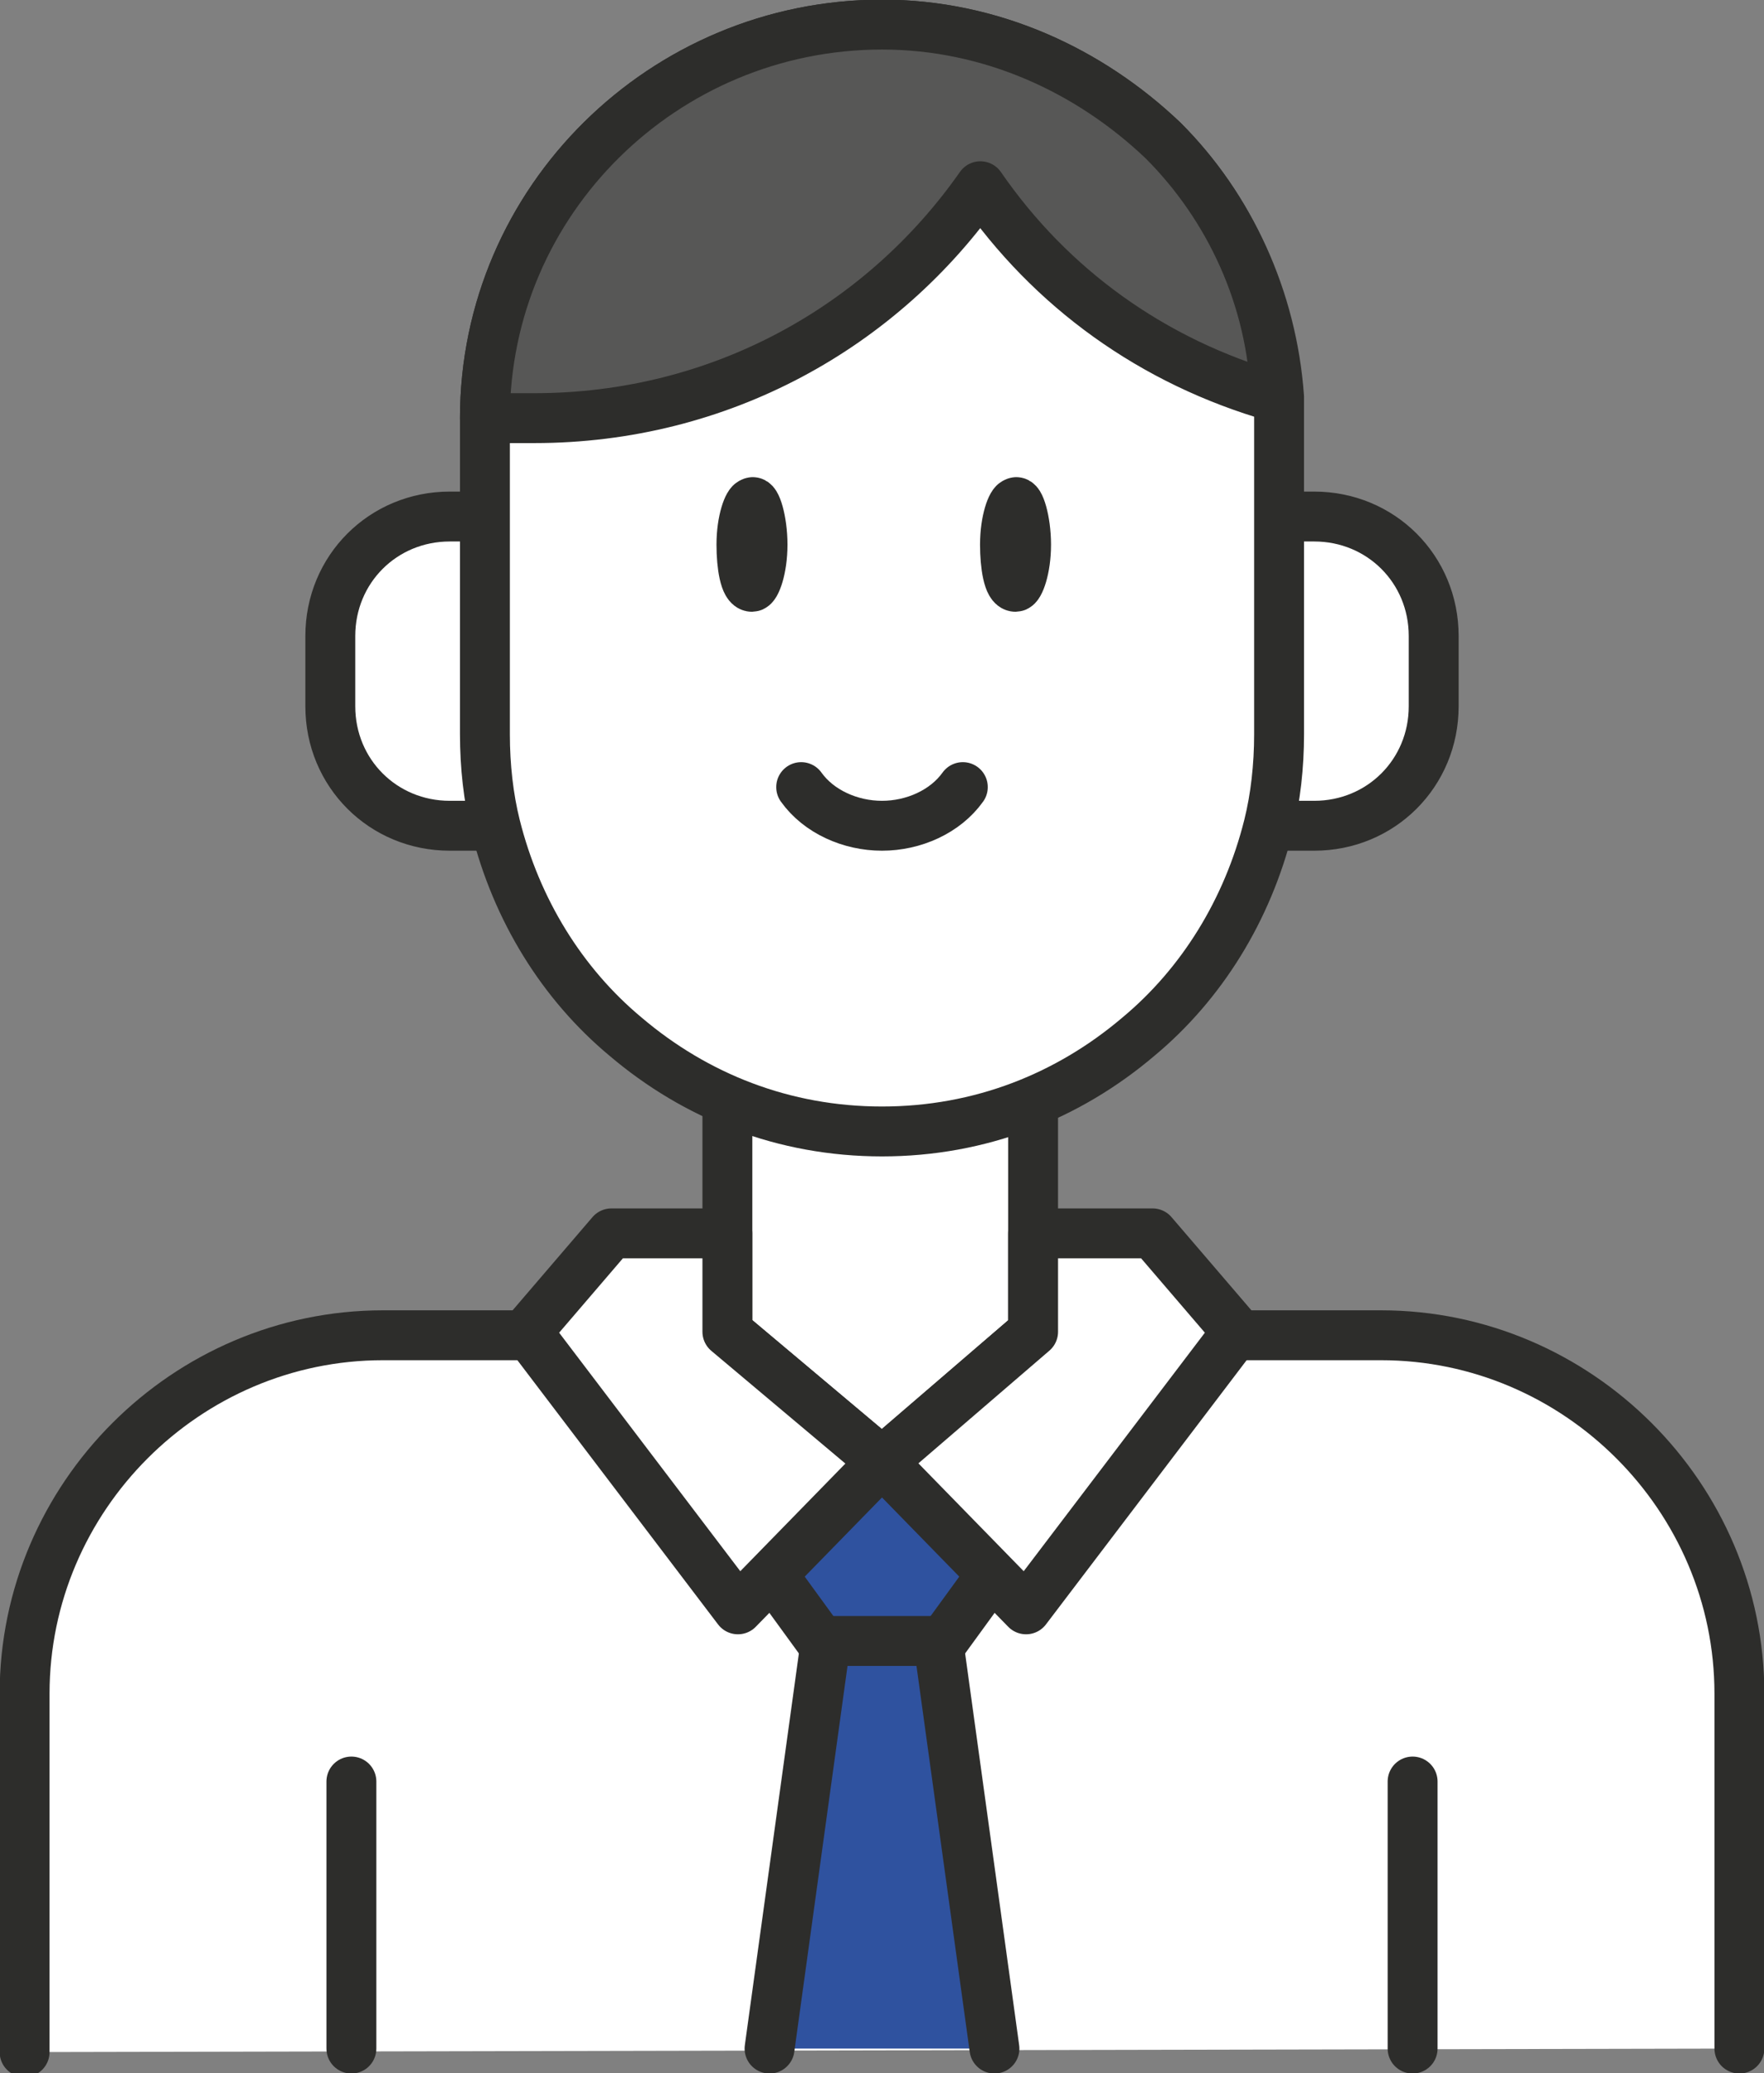 <?xml version="1.0" encoding="utf-8"?>
<!-- Generator: Adobe Illustrator 23.0.3, SVG Export Plug-In . SVG Version: 6.00 Build 0)  -->
<svg version="1.1" id="레이어_1" xmlns="http://www.w3.org/2000/svg" xmlns:xlink="http://www.w3.org/1999/xlink" x="0px"
	 y="0px" viewBox="0 0 50.2 59" style="enable-background:new 0 0 50.2 59;" xml:space="preserve">
<rect x="0" y="0" width="50.2" height="59" fill="#808080" stroke="none"/>
<style type="text/css">
	.st0{fill:#FFFFFF;}
	.st1{fill:none;stroke:#2D2D2B;stroke-width:1.42;stroke-linecap:round;stroke-linejoin:round;stroke-miterlimit:10;}
	.st2{fill:#575756;}
	.st3{fill:#2F529F;}
</style>
<path class="st0" d="M49.5,58.3V48.2c0-5.6-4.6-10.2-10.2-10.2H10.9c-5.6,0-10.2,4.6-10.2,10.2v10.2"/>
<path class="st1" d="M49.5,58.3V48.2c0-5.6-4.6-10.2-10.2-10.2H10.9c-5.6,0-10.2,4.6-10.2,10.2v10.2"/>
<polygon class="st0" points="29.4,37.9 25.1,41.6 20.7,37.9 20.7,28.2 29.4,28.2 "/>
<polygon class="st1" points="29.4,37.9 25.1,41.6 20.7,37.9 20.7,28.2 29.4,28.2 "/>
<path class="st0" d="M16.3,23.5h-3.5c-1.9,0-3.4-1.5-3.4-3.4v-2c0-1.9,1.5-3.4,3.4-3.4h3.5V23.5z"/>
<path class="st1" d="M16.3,23.5h-3.5c-1.9,0-3.4-1.5-3.4-3.4v-2c0-1.9,1.5-3.4,3.4-3.4h3.5V23.5z"/>
<path class="st0" d="M33.9,23.5h3.5c1.9,0,3.4-1.5,3.4-3.4v-2c0-1.9-1.5-3.4-3.4-3.4h-3.5V23.5z"/>
<path class="st1" d="M33.9,23.5h3.5c1.9,0,3.4-1.5,3.4-3.4v-2c0-1.9-1.5-3.4-3.4-3.4h-3.5V23.5z"/>
<path class="st0" d="M36.4,12v8.9c0,0.9-0.1,1.8-0.3,2.6c-0.6,2.4-1.9,4.5-3.7,6c-2,1.7-4.5,2.7-7.3,2.7c-2.8,0-5.3-1-7.3-2.7
	c-1.8-1.5-3.1-3.6-3.7-6c-0.2-0.8-0.3-1.7-0.3-2.6v-9c0-6.2,5.1-11.2,11.3-11.2c3.1,0,5.9,1.3,8,3.3c1.9,1.9,3.1,4.5,3.3,7.3
	C36.4,11.5,36.4,11.8,36.4,12"/>
<path class="st1" d="M36.4,12v8.9c0,0.9-0.1,1.8-0.3,2.6c-0.6,2.4-1.9,4.5-3.7,6c-2,1.7-4.5,2.7-7.3,2.7c-2.8,0-5.3-1-7.3-2.7
	c-1.8-1.5-3.1-3.6-3.7-6c-0.2-0.8-0.3-1.7-0.3-2.6v-9c0-6.2,5.1-11.2,11.3-11.2c3.1,0,5.9,1.3,8,3.3c1.9,1.9,3.1,4.5,3.3,7.3
	C36.4,11.5,36.4,11.8,36.4,12z"/>
<path class="st0" d="M21.7,15.5c0,0.7-0.2,1.2-0.3,1.2c-0.2,0-0.3-0.6-0.3-1.2c0-0.7,0.2-1.2,0.3-1.2C21.5,14.2,21.7,14.8,21.7,15.5
	"/>
<path class="st1" d="M21.7,15.5c0,0.7-0.2,1.2-0.3,1.2c-0.2,0-0.3-0.6-0.3-1.2c0-0.7,0.2-1.2,0.3-1.2C21.5,14.2,21.7,14.8,21.7,15.5
	z"/>
<path class="st0" d="M29.2,15.5c0,0.7-0.2,1.2-0.3,1.2c-0.2,0-0.3-0.6-0.3-1.2c0-0.7,0.2-1.2,0.3-1.2C29,14.2,29.2,14.8,29.2,15.5"
	/>
<path class="st1" d="M29.2,15.5c0,0.7-0.2,1.2-0.3,1.2c-0.2,0-0.3-0.6-0.3-1.2c0-0.7,0.2-1.2,0.3-1.2C29,14.2,29.2,14.8,29.2,15.5z"
	/>
<path class="st0" d="M27.4,22.4c-0.5,0.7-1.4,1.1-2.3,1.1s-1.8-0.4-2.3-1.1"/>
<path class="st1" d="M27.4,22.4c-0.5,0.7-1.4,1.1-2.3,1.1s-1.8-0.4-2.3-1.1"/>
<path class="st2" d="M36.3,11.3c-3.5-1-6.4-3.1-8.4-6c-2.8,4-7.4,6.6-12.7,6.6h-1.4c0-6.2,5.1-11.2,11.3-11.2c3.1,0,5.9,1.3,8,3.3
	C35,5.9,36.2,8.5,36.3,11.3"/>
<path class="st1" d="M36.3,11.3c-3.5-1-6.4-3.1-8.4-6c-2.8,4-7.4,6.6-12.7,6.6h-1.4c0-6.2,5.1-11.2,11.3-11.2c3.1,0,5.9,1.3,8,3.3
	C35,5.9,36.2,8.5,36.3,11.3z"/>
<line class="st1" x1="10" y1="50.7" x2="10" y2="58.3"/>
<line class="st1" x1="40.2" y1="50.7" x2="40.2" y2="58.3"/>
<polygon class="st3" points="28.3,44.7 25.1,49.1 21.9,44.7 25.1,41.5 "/>
<polygon class="st1" points="28.3,44.7 25.1,49.1 21.9,44.7 25.1,41.5 "/>
<polygon class="st0" points="21,45.8 15,37.9 17.4,35.1 20.7,35.1 20.7,37.9 25.1,41.6 "/>
<polygon class="st1" points="21,45.8 15,37.9 17.4,35.1 20.7,35.1 20.7,37.9 25.1,41.6 "/>
<polygon class="st0" points="29.2,45.8 35.2,37.9 32.8,35.1 29.4,35.1 29.4,37.9 25.1,41.6 "/>
<polygon class="st1" points="29.2,45.8 35.2,37.9 32.8,35.1 29.4,35.1 29.4,37.9 25.1,41.6 "/>
<polyline class="st3" points="21.9,58.3 23.5,46.7 26.7,46.7 28.3,58.3 "/>
<polyline class="st1" points="21.9,58.3 23.5,46.7 26.7,46.7 28.3,58.3 "/>
</svg>
